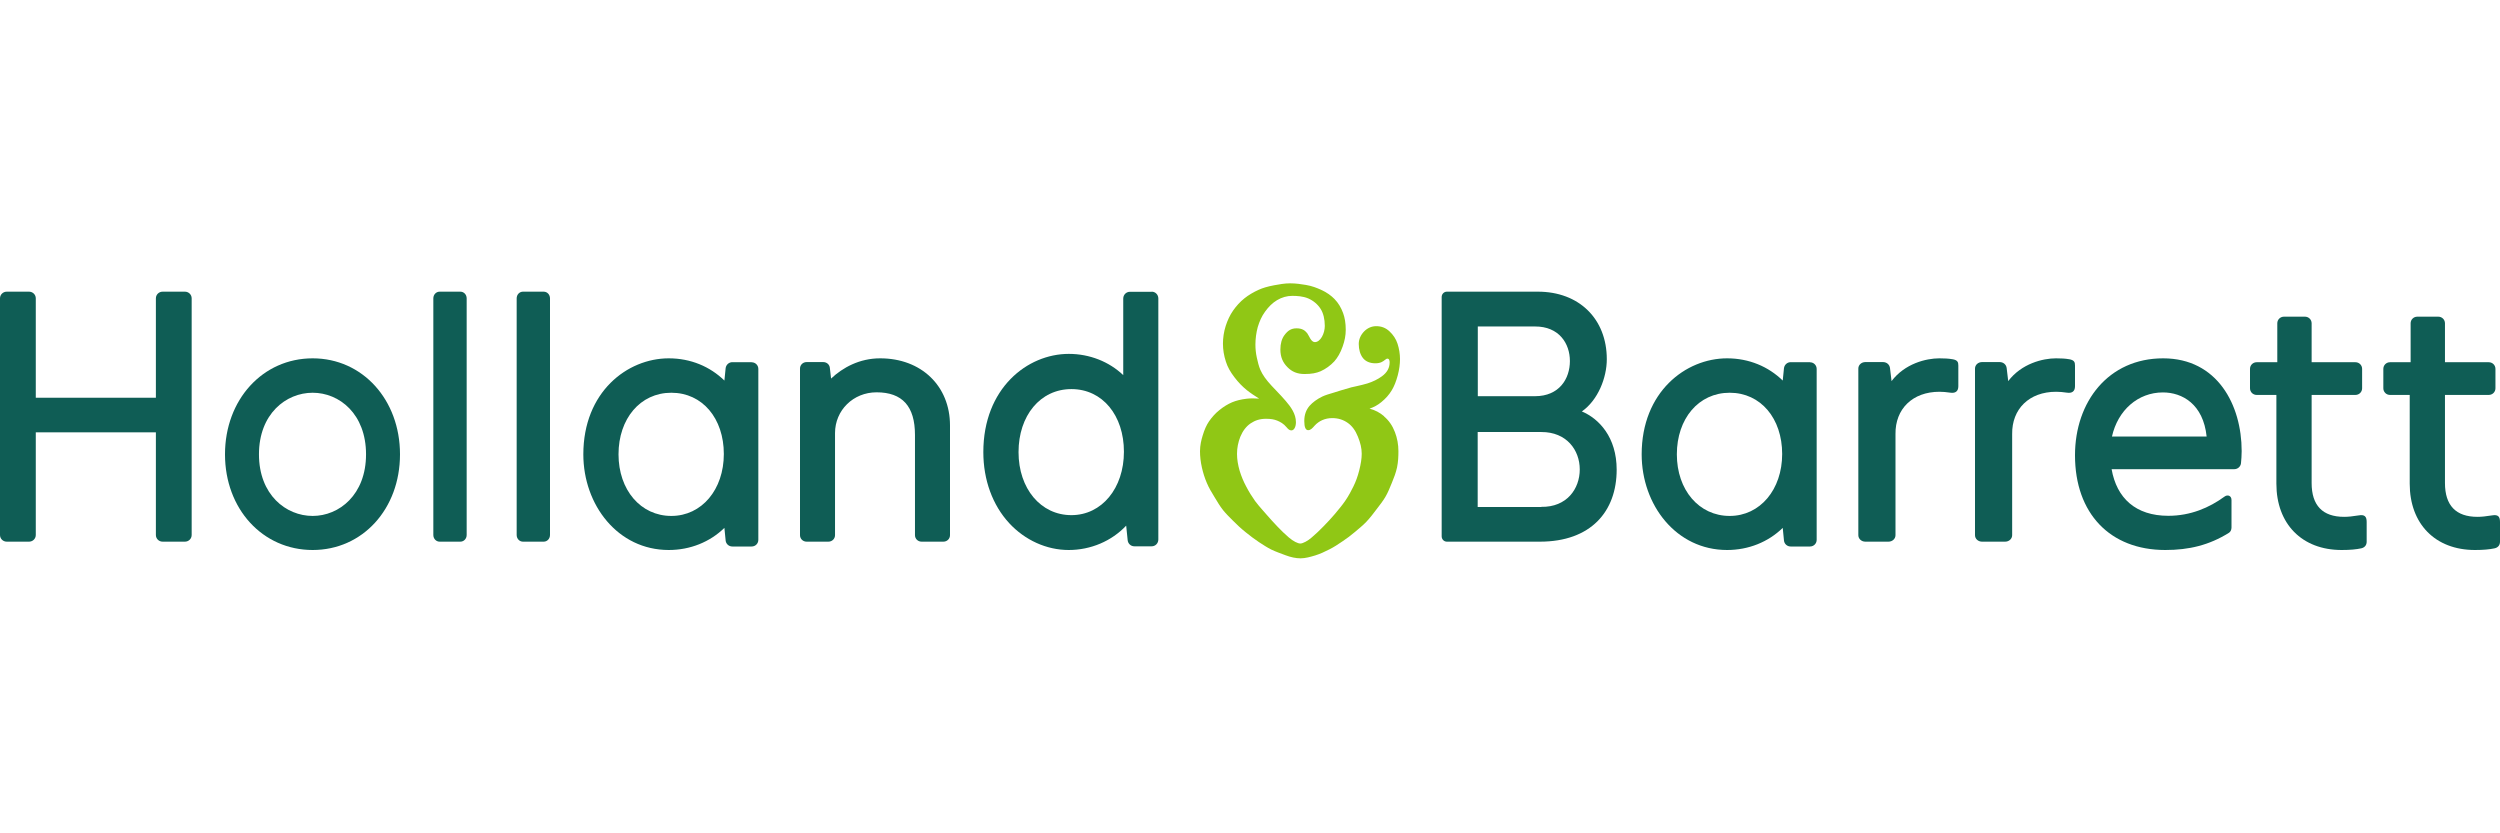 <svg width="300" height="100" viewBox="0 0 300 100" fill="none" xmlns="http://www.w3.org/2000/svg">
<path d="M22.186 35H19.521C19.065 35 18.706 35.354 18.706 35.802V47.729H4.294V35.802C4.294 35.354 3.935 35 3.479 35H0.815C0.359 35 0 35.354 0 35.802V64.198C0 64.646 0.359 65 0.815 65H3.479C3.935 65 4.294 64.646 4.294 64.198V51.877H18.706V64.198C18.706 64.646 19.065 65 19.521 65H22.186C22.641 65 23 64.646 23 64.198V35.802C23 35.354 22.641 35 22.186 35Z" fill="#0F5D55"/>
<path d="M37.52 61.912C34.311 61.912 31.076 59.367 31.076 54.52C31.076 49.674 34.311 47.129 37.52 47.129C40.728 47.129 43.924 49.674 43.924 54.52C43.924 59.367 40.702 61.912 37.52 61.912ZM37.52 43C31.523 43 27 47.955 27 54.52C27 61.086 31.523 66 37.52 66C43.516 66 48 61.072 48 54.52C48 47.968 43.503 43 37.52 43Z" fill="#0F5D55"/>
<path d="M55.241 35H52.759C52.334 35 52 35.354 52 35.802V64.198C52 64.646 52.334 65 52.759 65H55.241C55.666 65 56 64.646 56 64.198V35.802C56 35.354 55.666 35 55.241 35Z" fill="#0F5D55"/>
<path d="M65.241 35H62.759C62.334 35 62 35.354 62 35.802V64.198C62 64.646 62.334 65 62.759 65H65.241C65.666 65 66 64.646 66 64.198V35.802C66 35.354 65.666 35 65.241 35Z" fill="#0F5D55"/>
<path d="M105.608 43C103.149 43 101.122 44.109 99.73 45.428L99.581 44.135C99.54 43.739 99.203 43.449 98.784 43.449H96.797C96.351 43.449 96 43.792 96 44.227V64.221C96 64.657 96.351 65 96.797 65H99.405C99.851 65 100.203 64.657 100.203 64.221V51.974C100.203 49.229 102.392 47.078 105.189 47.078C108.284 47.078 109.797 48.754 109.797 52.199V64.221C109.797 64.657 110.149 65 110.595 65H113.203C113.649 65 114 64.657 114 64.221V51.05C114 46.312 110.554 43 105.622 43" fill="#0F5D55"/>
<path d="M128.568 61.817C124.887 61.817 122.224 58.631 122.224 54.254C122.224 49.877 124.832 46.691 128.568 46.691C132.303 46.691 134.871 49.849 134.871 54.212C134.871 58.575 132.222 61.817 128.568 61.817ZM138.212 35.014H135.591C135.142 35.014 134.789 35.374 134.789 35.831V45.015C133.105 43.408 130.768 42.466 128.255 42.466C123.284 42.466 118 46.594 118 54.254C118 57.578 119.1 60.612 121.111 62.786C122.999 64.823 125.593 66 128.242 66C130.891 66 133.39 64.933 135.142 63.077L135.319 64.823C135.36 65.238 135.699 65.557 136.12 65.557H138.199C138.647 65.557 139 65.197 139 64.74V35.817C139 35.36 138.647 35 138.199 35" fill="#0F5D55"/>
<path d="M248.283 43.106C247.839 43.026 247.337 43 246.72 43C245.129 43 242.577 43.633 240.986 45.732L240.799 44.161C240.742 43.739 240.398 43.449 239.953 43.449H237.846C237.373 43.449 237 43.792 237 44.227V64.221C237 64.657 237.373 65 237.846 65H240.613C241.086 65 241.459 64.657 241.459 64.221V52.093C241.416 49.084 243.495 47.012 246.735 47.012C247.165 47.012 247.552 47.052 248.011 47.118C248.642 47.223 249 46.959 249 46.352V43.858C249 43.462 248.914 43.211 248.297 43.106" fill="#0F5D55"/>
<path d="M234.283 43.106C233.839 43.026 233.337 43 232.72 43C231.129 43 228.577 43.633 226.986 45.732L226.799 44.161C226.742 43.739 226.398 43.449 225.953 43.449H223.846C223.373 43.449 223 43.792 223 44.227V64.221C223 64.657 223.373 65 223.846 65H226.613C227.086 65 227.459 64.657 227.459 64.221V52.093C227.416 49.084 229.495 47.012 232.735 47.012C233.165 47.012 233.552 47.052 234.011 47.118C234.642 47.223 235 46.959 235 46.352V43.858C235 43.462 234.914 43.211 234.297 43.106" fill="#0F5D55"/>
<path d="M253.434 52.387C254.139 49.231 256.553 47.091 259.549 47.091C261.881 47.091 264.39 48.499 264.797 52.387H253.434ZM259.576 43C253.027 43 249 48.188 249 54.636C249 61.611 253.203 66 259.834 66C262.695 66 265.095 65.418 267.468 63.941C267.671 63.819 267.78 63.562 267.78 63.304V59.999C267.78 59.485 267.319 59.309 266.939 59.593C265.122 60.92 262.871 61.896 260.2 61.896C256.268 61.896 254.003 59.769 253.393 56.301H268.119C268.525 56.301 268.878 55.99 268.919 55.584C268.959 55.137 269 54.663 269 54.134C269 48.594 266.085 43 259.576 43Z" fill="#0F5D55"/>
<path d="M283.058 61.845C282.294 61.967 281.776 62.021 281.298 62.021C278.706 62.021 277.396 60.654 277.396 57.961V47.392H282.649C283.099 47.392 283.454 47.04 283.454 46.593V44.266C283.454 43.819 283.099 43.467 282.649 43.467H277.396V38.798C277.396 38.352 277.041 38 276.591 38H274.08C273.63 38 273.275 38.352 273.275 38.798V43.467H270.805C270.355 43.467 270 43.819 270 44.266V46.593C270 47.04 270.355 47.392 270.805 47.392H273.166V58.042C273.166 62.874 276.236 66 280.998 66C281.981 66 282.745 65.932 283.359 65.797C283.782 65.702 284 65.391 284 65.012V62.63C284 61.981 283.754 61.724 283.058 61.845Z" fill="#0F5D55"/>
<path d="M299.059 61.845C298.294 61.967 297.776 62.021 297.298 62.021C294.706 62.021 293.396 60.654 293.396 57.961V47.392H298.649C299.099 47.392 299.454 47.04 299.454 46.593V44.266C299.454 43.819 299.099 43.467 298.649 43.467H293.396V38.798C293.396 38.352 293.041 38 292.591 38H290.08C289.63 38 289.275 38.352 289.275 38.798V43.467H286.805C286.355 43.467 286 43.819 286 44.266V46.593C286 47.04 286.355 47.392 286.805 47.392H289.166V58.042C289.166 62.874 292.236 66 296.998 66C297.981 66 298.745 65.932 299.359 65.797C299.782 65.702 300 65.391 300 65.012V62.63C300 61.981 299.754 61.724 299.059 61.845Z" fill="#0F5D55"/>
<path d="M184.943 60.837H177.322V51.843H184.956C188.002 51.83 189.571 54.02 189.571 56.333C189.571 58.646 188.029 60.878 184.943 60.823M177.322 39.177H184.198C187.071 39.163 188.388 41.204 188.388 43.327C188.388 45.449 187.111 47.544 184.198 47.544H177.336V39.177H177.322ZM189.811 49.381C191.766 48.02 192.816 45.313 192.816 43.109C192.816 38.265 189.491 35 184.544 35H173.625C173.279 35 173 35.286 173 35.639V64.361C173 64.714 173.279 65 173.625 65H184.783C190.901 65 194 61.381 194 56.361C194 52.469 191.885 50.238 189.811 49.367" fill="#0F5D55"/>
<path d="M166.096 49.953C165.589 49.516 164.992 49.201 164.345 49.037C164.878 48.86 165.36 48.586 165.754 48.258C166.261 47.848 166.693 47.37 167.01 46.836C167.302 46.358 167.53 45.784 167.733 45.032C167.911 44.348 168 43.692 168 43.091C168 42.489 167.898 41.847 167.708 41.259C167.518 40.671 167.175 40.165 166.731 39.755C166.274 39.331 165.754 39.14 165.144 39.14C164.611 39.14 164.104 39.359 163.71 39.755C163.291 40.179 163.05 40.712 163.05 41.273C163.05 41.956 163.228 42.544 163.545 42.954C163.875 43.378 164.396 43.596 165.043 43.596C165.69 43.596 165.969 43.364 166.198 43.186C166.312 43.091 166.401 43.036 166.49 43.036C166.718 43.036 166.756 43.309 166.756 43.474C166.756 44.143 166.464 44.69 165.83 45.155C165.347 45.51 164.738 45.811 164.078 46.016C163.672 46.139 163.253 46.235 162.834 46.331C162.606 46.385 162.378 46.44 162.162 46.481C161.756 46.59 161.35 46.713 160.943 46.836C160.626 46.946 160.309 47.041 159.979 47.137C159.522 47.274 159.078 47.397 158.672 47.588C158.024 47.903 157.517 48.285 157.149 48.696C156.73 49.188 156.514 49.776 156.514 50.527C156.514 51.279 156.679 51.621 156.984 51.621C157.288 51.621 157.517 51.348 157.745 51.088C158.278 50.5 159.014 50.172 159.865 50.172C160.575 50.172 161.185 50.363 161.73 50.746C162.238 51.102 162.644 51.635 162.949 52.4C163.253 53.152 163.406 53.781 163.406 54.451C163.406 55.038 163.304 55.667 163.101 56.474C162.923 57.171 162.695 57.8 162.403 58.388C162.187 58.825 161.857 59.481 161.4 60.138C161.045 60.657 160.588 61.19 160.157 61.71C159.738 62.202 159.268 62.708 158.811 63.172C158.354 63.637 157.935 64.047 157.402 64.498C156.946 64.908 156.336 65.223 156.044 65.223C155.727 65.223 155.194 64.95 154.661 64.498C154.153 64.061 153.747 63.664 153.265 63.159C152.808 62.694 152.402 62.215 152.008 61.778C151.869 61.614 151.704 61.422 151.564 61.272C151.222 60.876 150.892 60.507 150.612 60.124C150.232 59.591 149.876 59.017 149.546 58.388C149.216 57.773 148.962 57.157 148.759 56.501C148.556 55.79 148.442 55.134 148.442 54.464C148.442 53.74 148.582 53.07 148.836 52.414C149.127 51.717 149.534 51.17 150.079 50.801C150.612 50.445 151.184 50.254 151.92 50.254C152.491 50.254 152.884 50.322 153.265 50.473C153.62 50.623 154.026 50.828 154.395 51.279C154.585 51.512 154.75 51.648 154.966 51.648C155.283 51.648 155.511 51.238 155.511 50.664C155.511 49.652 154.889 48.819 154.293 48.121C153.963 47.725 153.582 47.342 153.189 46.918C152.986 46.713 152.783 46.495 152.58 46.276C151.932 45.579 151.513 44.991 151.247 44.389C151.044 43.925 150.93 43.405 150.815 42.899C150.701 42.38 150.65 41.847 150.65 41.355C150.65 40.644 150.752 39.892 150.93 39.249C151.133 38.566 151.412 37.937 151.805 37.404C152.224 36.816 152.694 36.351 153.24 36.023C153.811 35.681 154.433 35.504 155.067 35.504C155.638 35.504 156.349 35.545 156.971 35.804C157.605 36.078 158.126 36.515 158.481 37.076C158.799 37.582 158.976 38.292 158.976 39.113C158.976 40.015 158.456 41.054 157.783 41.054C157.314 41.054 157.098 40.288 156.857 39.974C156.565 39.618 156.222 39.4 155.588 39.4C154.953 39.4 154.547 39.66 154.141 40.206C153.811 40.644 153.646 41.232 153.646 41.942C153.646 42.858 153.95 43.514 154.496 44.061C155.029 44.608 155.676 44.882 156.539 44.882C157.402 44.882 157.948 44.772 158.469 44.553C159.078 44.28 159.649 43.87 160.118 43.364C160.512 42.913 160.842 42.366 161.121 41.573C161.362 40.89 161.489 40.261 161.489 39.578C161.489 38.757 161.375 38.128 161.172 37.568C160.931 36.912 160.601 36.351 160.131 35.873C159.75 35.49 159.243 35.094 158.507 34.766C158.012 34.547 157.441 34.314 156.704 34.191C156.133 34.096 155.499 34 154.813 34C154.128 34 153.506 34.123 152.897 34.232C152.11 34.383 151.539 34.547 151.031 34.779C150.397 35.066 149.825 35.408 149.343 35.791C148.81 36.215 148.353 36.72 147.973 37.267C147.592 37.814 147.3 38.443 147.084 39.113C146.856 39.824 146.754 40.575 146.754 41.232C146.754 41.956 146.868 42.667 147.109 43.405C147.313 44.048 147.643 44.636 148.15 45.292C148.607 45.893 149.089 46.385 149.61 46.809C150.054 47.164 150.574 47.506 151.095 47.834C150.562 47.793 150.054 47.793 149.584 47.848C148.912 47.93 148.353 48.067 147.858 48.272C147.351 48.49 146.843 48.791 146.323 49.215C145.84 49.598 145.434 50.063 145.079 50.568C144.774 51.02 144.533 51.553 144.317 52.277C144.165 52.769 144 53.425 144 54.15C144 54.765 144.076 55.435 144.228 56.105C144.368 56.72 144.558 57.349 144.825 57.964C145.066 58.538 145.383 59.071 145.739 59.645C146.069 60.192 146.386 60.739 146.792 61.245C147.135 61.669 147.541 62.065 147.922 62.448C148.391 62.926 148.962 63.459 149.483 63.87C149.99 64.28 150.524 64.69 151.082 65.059C151.59 65.387 152.059 65.701 152.554 65.947C153.151 66.234 153.773 66.439 154.268 66.631C154.877 66.863 155.499 67 156.07 67C156.641 67 157.263 66.822 157.847 66.645C158.418 66.467 158.976 66.207 159.535 65.92C160.055 65.66 160.575 65.319 161.096 64.963C161.629 64.608 162.124 64.239 162.568 63.856C163.038 63.459 163.52 63.077 163.951 62.626C164.421 62.133 164.827 61.587 165.233 61.053C165.576 60.602 165.944 60.138 166.236 59.645C166.566 59.085 166.794 58.497 167.035 57.909C167.264 57.362 167.505 56.734 167.645 56.091C167.784 55.421 167.81 54.738 167.81 54.15C167.81 53.343 167.67 52.578 167.391 51.853C167.099 51.088 166.667 50.459 166.096 49.98" fill="#90C715"/>
<path d="M207.561 61.912C203.882 61.912 201.222 58.798 201.222 54.52C201.222 50.242 203.828 47.129 207.561 47.129C211.294 47.129 213.86 50.215 213.86 54.48C213.86 58.744 211.213 61.912 207.561 61.912ZM217.199 43.46H214.878C214.471 43.46 214.131 43.772 214.077 44.178L213.928 45.667C212.204 43.988 209.882 43 207.249 43C202.281 43 197 47.034 197 54.52C197 60.599 201.14 66 207.249 66C209.828 66 212.19 65.039 213.928 63.347L214.077 64.863C214.118 65.269 214.457 65.58 214.878 65.58H217.199C217.647 65.58 218 65.228 218 64.782V44.273C218 43.826 217.647 43.474 217.199 43.474" fill="#0F5D55"/>
<path d="M80.561 61.912C76.882 61.912 74.222 58.798 74.222 54.52C74.222 50.242 76.828 47.129 80.561 47.129C84.294 47.129 86.86 50.215 86.86 54.48C86.86 58.744 84.213 61.912 80.561 61.912ZM90.199 43.46H87.878C87.471 43.46 87.131 43.772 87.077 44.178L86.928 45.667C85.204 43.988 82.882 43 80.249 43C75.281 43 70 47.034 70 54.52C70 60.599 74.14 66 80.249 66C82.828 66 85.19 65.039 86.928 63.347L87.077 64.863C87.118 65.269 87.457 65.58 87.878 65.58H90.199C90.647 65.58 91 65.228 91 64.782V44.273C91 43.826 90.647 43.474 90.199 43.474" fill="#0F5D55"/>
</svg>
